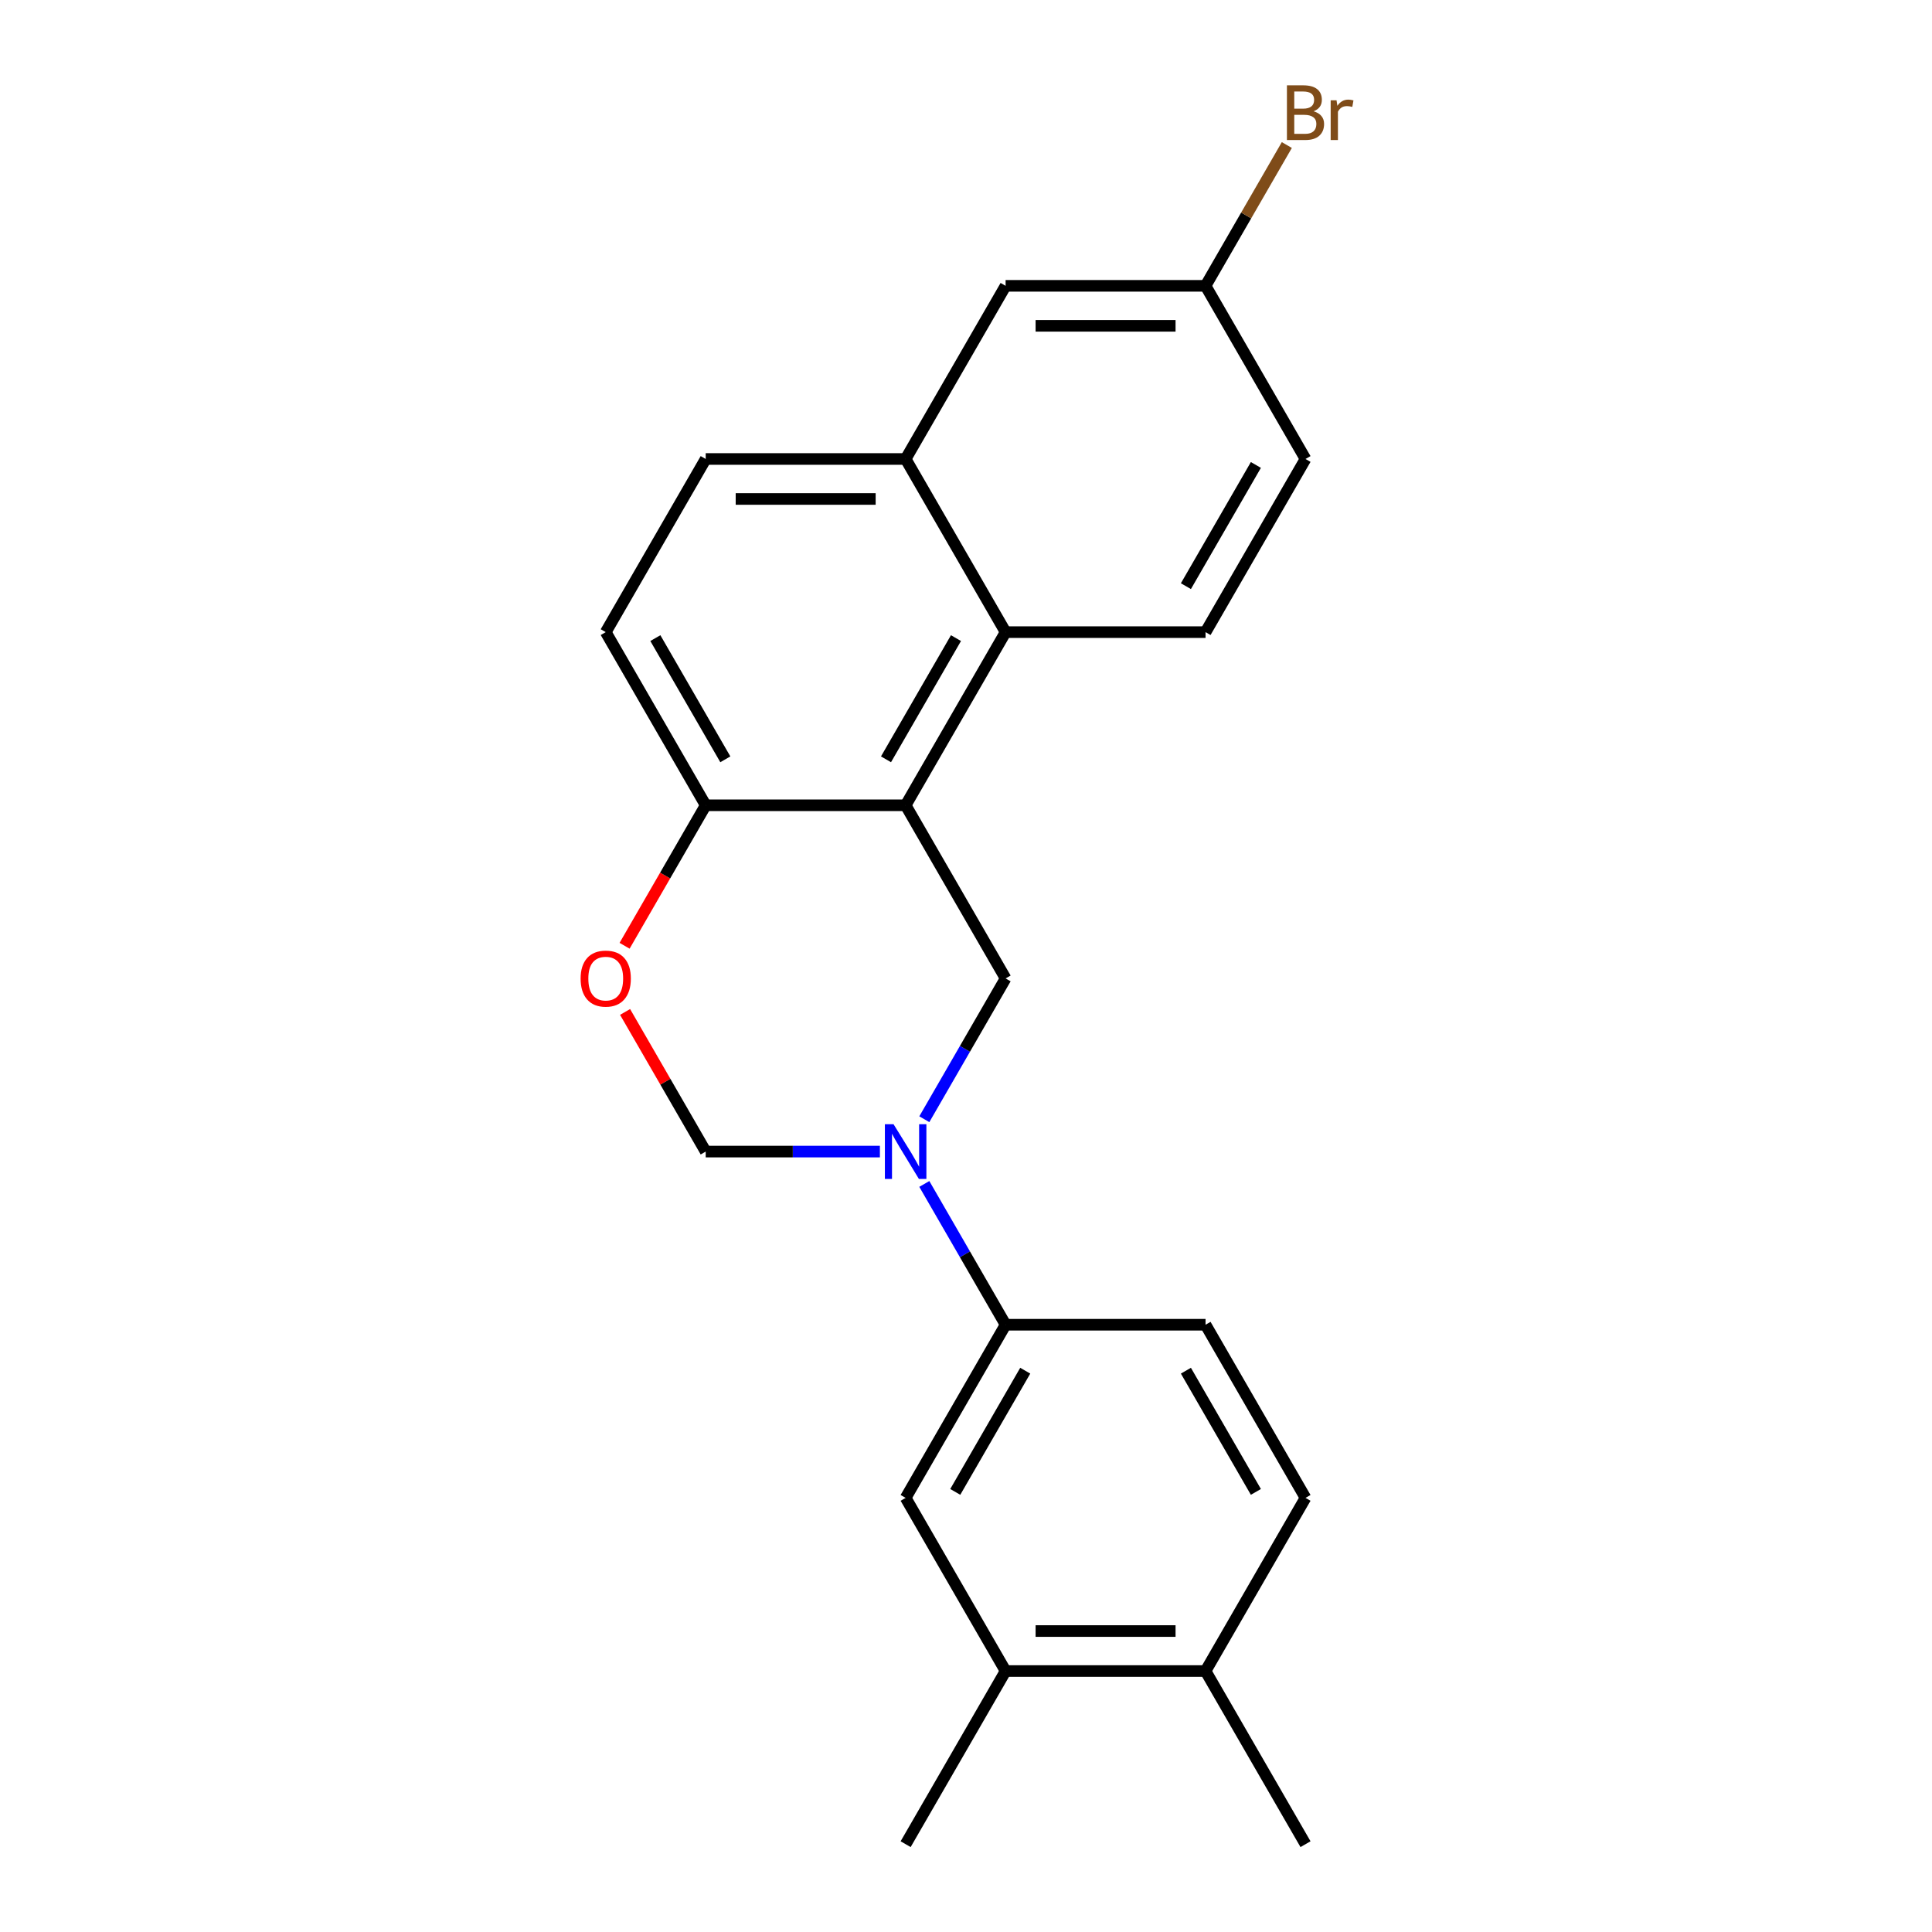<?xml version='1.0' encoding='iso-8859-1'?>
<svg version='1.1' baseProfile='full'
              xmlns='http://www.w3.org/2000/svg'
                      xmlns:rdkit='http://www.rdkit.org/xml'
                      xmlns:xlink='http://www.w3.org/1999/xlink'
                  xml:space='preserve'
width='1000px' height='1000px' viewBox='0 0 1000 1000'>
<!-- END OF HEADER -->
<rect style='opacity:1.0;fill:#FFFFFF;stroke:none' width='1000' height='1000' x='0' y='0'> </rect>
<path class='bond-1' d='M 468.757,416.813 L 520.5,506.435' style='fill:none;fill-rule:evenodd;stroke:#000000;stroke-width:6px;stroke-linecap:butt;stroke-linejoin:miter;stroke-opacity:1' />
<path class='bond-2' d='M 468.757,416.813 L 520.5,327.191' style='fill:none;fill-rule:evenodd;stroke:#000000;stroke-width:6px;stroke-linecap:butt;stroke-linejoin:miter;stroke-opacity:1' />
<path class='bond-2' d='M 458.594,393.021 L 494.814,330.286' style='fill:none;fill-rule:evenodd;stroke:#000000;stroke-width:6px;stroke-linecap:butt;stroke-linejoin:miter;stroke-opacity:1' />
<path class='bond-6' d='M 468.757,416.813 L 365.27,416.813' style='fill:none;fill-rule:evenodd;stroke:#000000;stroke-width:6px;stroke-linecap:butt;stroke-linejoin:miter;stroke-opacity:1' />
<path class='bond-0' d='M 478.426,579.31 L 499.463,542.873' style='fill:none;fill-rule:evenodd;stroke:#0000FF;stroke-width:6px;stroke-linecap:butt;stroke-linejoin:miter;stroke-opacity:1' />
<path class='bond-0' d='M 499.463,542.873 L 520.5,506.435' style='fill:none;fill-rule:evenodd;stroke:#000000;stroke-width:6px;stroke-linecap:butt;stroke-linejoin:miter;stroke-opacity:1' />
<path class='bond-5' d='M 478.426,612.804 L 499.463,649.242' style='fill:none;fill-rule:evenodd;stroke:#0000FF;stroke-width:6px;stroke-linecap:butt;stroke-linejoin:miter;stroke-opacity:1' />
<path class='bond-5' d='M 499.463,649.242 L 520.5,685.679' style='fill:none;fill-rule:evenodd;stroke:#000000;stroke-width:6px;stroke-linecap:butt;stroke-linejoin:miter;stroke-opacity:1' />
<path class='bond-23' d='M 455.43,596.057 L 410.35,596.057' style='fill:none;fill-rule:evenodd;stroke:#0000FF;stroke-width:6px;stroke-linecap:butt;stroke-linejoin:miter;stroke-opacity:1' />
<path class='bond-23' d='M 410.35,596.057 L 365.27,596.057' style='fill:none;fill-rule:evenodd;stroke:#000000;stroke-width:6px;stroke-linecap:butt;stroke-linejoin:miter;stroke-opacity:1' />
<path class='bond-7' d='M 520.5,327.191 L 468.757,237.569' style='fill:none;fill-rule:evenodd;stroke:#000000;stroke-width:6px;stroke-linecap:butt;stroke-linejoin:miter;stroke-opacity:1' />
<path class='bond-10' d='M 520.5,327.191 L 623.987,327.191' style='fill:none;fill-rule:evenodd;stroke:#000000;stroke-width:6px;stroke-linecap:butt;stroke-linejoin:miter;stroke-opacity:1' />
<path class='bond-3' d='M 323.288,489.528 L 344.279,453.17' style='fill:none;fill-rule:evenodd;stroke:#FF0000;stroke-width:6px;stroke-linecap:butt;stroke-linejoin:miter;stroke-opacity:1' />
<path class='bond-3' d='M 344.279,453.17 L 365.27,416.813' style='fill:none;fill-rule:evenodd;stroke:#000000;stroke-width:6px;stroke-linecap:butt;stroke-linejoin:miter;stroke-opacity:1' />
<path class='bond-4' d='M 323.542,523.782 L 344.406,559.92' style='fill:none;fill-rule:evenodd;stroke:#FF0000;stroke-width:6px;stroke-linecap:butt;stroke-linejoin:miter;stroke-opacity:1' />
<path class='bond-4' d='M 344.406,559.92 L 365.27,596.057' style='fill:none;fill-rule:evenodd;stroke:#000000;stroke-width:6px;stroke-linecap:butt;stroke-linejoin:miter;stroke-opacity:1' />
<path class='bond-8' d='M 520.5,685.679 L 468.757,775.301' style='fill:none;fill-rule:evenodd;stroke:#000000;stroke-width:6px;stroke-linecap:butt;stroke-linejoin:miter;stroke-opacity:1' />
<path class='bond-8' d='M 530.663,709.471 L 494.443,772.207' style='fill:none;fill-rule:evenodd;stroke:#000000;stroke-width:6px;stroke-linecap:butt;stroke-linejoin:miter;stroke-opacity:1' />
<path class='bond-14' d='M 520.5,685.679 L 623.987,685.679' style='fill:none;fill-rule:evenodd;stroke:#000000;stroke-width:6px;stroke-linecap:butt;stroke-linejoin:miter;stroke-opacity:1' />
<path class='bond-15' d='M 365.27,416.813 L 313.527,327.191' style='fill:none;fill-rule:evenodd;stroke:#000000;stroke-width:6px;stroke-linecap:butt;stroke-linejoin:miter;stroke-opacity:1' />
<path class='bond-15' d='M 375.433,393.021 L 339.213,330.286' style='fill:none;fill-rule:evenodd;stroke:#000000;stroke-width:6px;stroke-linecap:butt;stroke-linejoin:miter;stroke-opacity:1' />
<path class='bond-11' d='M 468.757,237.569 L 520.5,147.947' style='fill:none;fill-rule:evenodd;stroke:#000000;stroke-width:6px;stroke-linecap:butt;stroke-linejoin:miter;stroke-opacity:1' />
<path class='bond-22' d='M 468.757,237.569 L 365.27,237.569' style='fill:none;fill-rule:evenodd;stroke:#000000;stroke-width:6px;stroke-linecap:butt;stroke-linejoin:miter;stroke-opacity:1' />
<path class='bond-22' d='M 453.234,258.266 L 380.793,258.266' style='fill:none;fill-rule:evenodd;stroke:#000000;stroke-width:6px;stroke-linecap:butt;stroke-linejoin:miter;stroke-opacity:1' />
<path class='bond-9' d='M 468.757,775.301 L 520.5,864.923' style='fill:none;fill-rule:evenodd;stroke:#000000;stroke-width:6px;stroke-linecap:butt;stroke-linejoin:miter;stroke-opacity:1' />
<path class='bond-20' d='M 520.5,864.923 L 468.757,954.545' style='fill:none;fill-rule:evenodd;stroke:#000000;stroke-width:6px;stroke-linecap:butt;stroke-linejoin:miter;stroke-opacity:1' />
<path class='bond-25' d='M 520.5,864.923 L 623.987,864.923' style='fill:none;fill-rule:evenodd;stroke:#000000;stroke-width:6px;stroke-linecap:butt;stroke-linejoin:miter;stroke-opacity:1' />
<path class='bond-25' d='M 536.023,844.226 L 608.464,844.226' style='fill:none;fill-rule:evenodd;stroke:#000000;stroke-width:6px;stroke-linecap:butt;stroke-linejoin:miter;stroke-opacity:1' />
<path class='bond-18' d='M 623.987,327.191 L 675.73,237.569' style='fill:none;fill-rule:evenodd;stroke:#000000;stroke-width:6px;stroke-linecap:butt;stroke-linejoin:miter;stroke-opacity:1' />
<path class='bond-18' d='M 613.824,303.399 L 650.044,240.664' style='fill:none;fill-rule:evenodd;stroke:#000000;stroke-width:6px;stroke-linecap:butt;stroke-linejoin:miter;stroke-opacity:1' />
<path class='bond-24' d='M 520.5,147.947 L 623.987,147.947' style='fill:none;fill-rule:evenodd;stroke:#000000;stroke-width:6px;stroke-linecap:butt;stroke-linejoin:miter;stroke-opacity:1' />
<path class='bond-24' d='M 536.023,168.644 L 608.464,168.644' style='fill:none;fill-rule:evenodd;stroke:#000000;stroke-width:6px;stroke-linecap:butt;stroke-linejoin:miter;stroke-opacity:1' />
<path class='bond-12' d='M 623.987,864.923 L 675.73,775.301' style='fill:none;fill-rule:evenodd;stroke:#000000;stroke-width:6px;stroke-linecap:butt;stroke-linejoin:miter;stroke-opacity:1' />
<path class='bond-21' d='M 623.987,864.923 L 675.73,954.545' style='fill:none;fill-rule:evenodd;stroke:#000000;stroke-width:6px;stroke-linecap:butt;stroke-linejoin:miter;stroke-opacity:1' />
<path class='bond-13' d='M 365.27,237.569 L 313.527,327.191' style='fill:none;fill-rule:evenodd;stroke:#000000;stroke-width:6px;stroke-linecap:butt;stroke-linejoin:miter;stroke-opacity:1' />
<path class='bond-16' d='M 623.987,685.679 L 675.73,775.301' style='fill:none;fill-rule:evenodd;stroke:#000000;stroke-width:6px;stroke-linecap:butt;stroke-linejoin:miter;stroke-opacity:1' />
<path class='bond-16' d='M 613.824,709.471 L 650.044,772.207' style='fill:none;fill-rule:evenodd;stroke:#000000;stroke-width:6px;stroke-linecap:butt;stroke-linejoin:miter;stroke-opacity:1' />
<path class='bond-17' d='M 623.987,147.947 L 675.73,237.569' style='fill:none;fill-rule:evenodd;stroke:#000000;stroke-width:6px;stroke-linecap:butt;stroke-linejoin:miter;stroke-opacity:1' />
<path class='bond-19' d='M 623.987,147.947 L 645.024,111.509' style='fill:none;fill-rule:evenodd;stroke:#000000;stroke-width:6px;stroke-linecap:butt;stroke-linejoin:miter;stroke-opacity:1' />
<path class='bond-19' d='M 645.024,111.509 L 666.061,75.072' style='fill:none;fill-rule:evenodd;stroke:#7F4C19;stroke-width:6px;stroke-linecap:butt;stroke-linejoin:miter;stroke-opacity:1' />
<path  class='atom-1' d='M 462.497 581.897
L 471.777 596.897
Q 472.697 598.377, 474.177 601.057
Q 475.657 603.737, 475.737 603.897
L 475.737 581.897
L 479.497 581.897
L 479.497 610.217
L 475.617 610.217
L 465.657 593.817
Q 464.497 591.897, 463.257 589.697
Q 462.057 587.497, 461.697 586.817
L 461.697 610.217
L 458.017 610.217
L 458.017 581.897
L 462.497 581.897
' fill='#0000FF'/>
<path  class='atom-4' d='M 300.527 506.515
Q 300.527 499.715, 303.887 495.915
Q 307.247 492.115, 313.527 492.115
Q 319.807 492.115, 323.167 495.915
Q 326.527 499.715, 326.527 506.515
Q 326.527 513.395, 323.127 517.315
Q 319.727 521.195, 313.527 521.195
Q 307.287 521.195, 303.887 517.315
Q 300.527 513.435, 300.527 506.515
M 313.527 517.995
Q 317.847 517.995, 320.167 515.115
Q 322.527 512.195, 322.527 506.515
Q 322.527 500.955, 320.167 498.155
Q 317.847 495.315, 313.527 495.315
Q 309.207 495.315, 306.847 498.115
Q 304.527 500.915, 304.527 506.515
Q 304.527 512.235, 306.847 515.115
Q 309.207 517.995, 313.527 517.995
' fill='#FF0000'/>
<path  class='atom-20' d='M 679.87 57.605
Q 682.59 58.365, 683.95 60.045
Q 685.35 61.685, 685.35 64.125
Q 685.35 68.045, 682.83 70.285
Q 680.35 72.485, 675.63 72.485
L 666.11 72.485
L 666.11 44.165
L 674.47 44.165
Q 679.31 44.165, 681.75 46.125
Q 684.19 48.085, 684.19 51.685
Q 684.19 55.965, 679.87 57.605
M 669.91 47.365
L 669.91 56.245
L 674.47 56.245
Q 677.27 56.245, 678.71 55.125
Q 680.19 53.965, 680.19 51.685
Q 680.19 47.365, 674.47 47.365
L 669.91 47.365
M 675.63 69.285
Q 678.39 69.285, 679.87 67.965
Q 681.35 66.645, 681.35 64.125
Q 681.35 61.805, 679.71 60.645
Q 678.11 59.445, 675.03 59.445
L 669.91 59.445
L 669.91 69.285
L 675.63 69.285
' fill='#7F4C19'/>
<path  class='atom-20' d='M 691.79 51.925
L 692.23 54.765
Q 694.39 51.565, 697.91 51.565
Q 699.03 51.565, 700.55 51.965
L 699.95 55.325
Q 698.23 54.925, 697.27 54.925
Q 695.59 54.925, 694.47 55.605
Q 693.39 56.245, 692.51 57.805
L 692.51 72.485
L 688.75 72.485
L 688.75 51.925
L 691.79 51.925
' fill='#7F4C19'/>
</svg>
